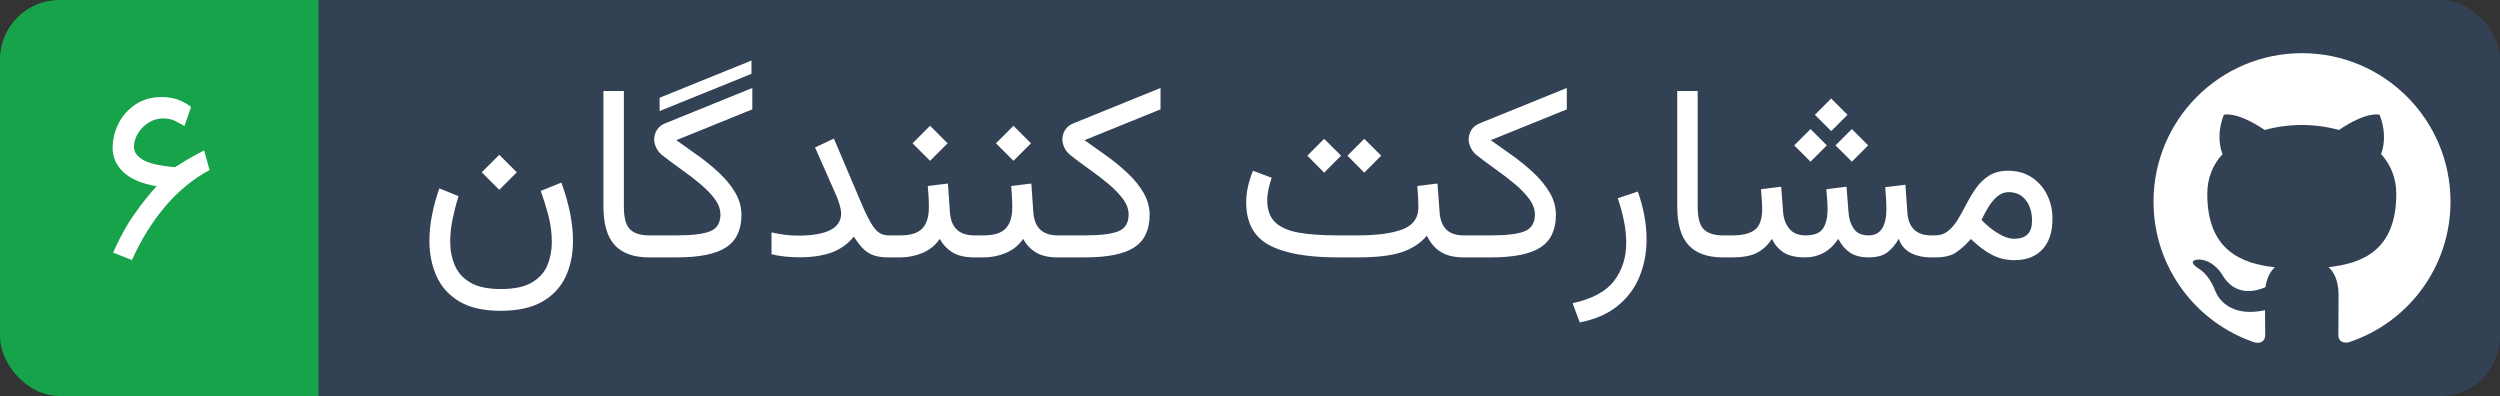 <svg width="126.27" height="20" viewBox="0 0 1262.7 200" xmlns="http://www.w3.org/2000/svg" xmlns:xlink="http://www.w3.org/1999/xlink" role="img" aria-label="مشارکت کنندگان">
  <rect x="0" y="0" width="1262.7" height="200" fill="#333333" stroke="none"/>
  <defs>
  <clipPath id="round-corner-right">
      <rect x="100.852" width="1161.848" height="200" rx="30" ry="30"/>
   </clipPath>
</defs>
<defs>
<clipPath id="round-corner-left">
    <rect width="200.852" height="200" rx="30" ry="30"/>
 </clipPath>
</defs>

  <title>مشارکت کنندگان</title>
  <g>
    <rect fill="#334155" clip-path="url(#round-corner-right)" x="160.852"  width="1101.848" height="200"/>
  <rect fill="#16a34a" clip-path="url(#round-corner-left)" width="160.852" height="200"/>
  
  </g>
  
  <svg x="210.852" fill="white" xmlns="http://www.w3.org/2000/svg" xmlns:xlink="http://www.w3.org/1999/xlink" width="831.848" height="195.312"><path d="M32.47 87.03L41.32 78.18L50.17 87.03L41.32 95.88L32.47 87.03ZM42.05 145.99L42.05 145.99Q52.25 145.99 57.83 142.66Q63.42 139.34 65.64 133.94Q67.87 128.54 67.87 122.37L67.87 122.37Q67.87 115.11 65.92 108.03Q63.96 100.95 62.26 96.43L62.26 96.43L72.69 92.22Q75.56 100.09 77.06 107.51Q78.55 114.92 78.55 121.64L78.55 121.64Q78.55 131.95 74.74 139.95Q70.92 147.94 62.87 152.46Q54.81 156.98 42.05 156.98L42.05 156.98Q28.87 156.98 20.97 152.16Q13.06 147.33 9.55 139.31Q6.04 131.28 6.04 121.70L6.04 121.70Q6.04 115.23 7.39 108.42Q8.73 101.62 11.05 95.15L11.05 95.15L20.75 99.06Q18.98 104.67 17.76 110.59Q16.54 116.51 16.54 122.07L16.54 122.07Q16.54 128.66 18.89 134.09Q21.24 139.52 26.79 142.76Q32.35 145.99 42.05 145.99ZM93.93 104.24L93.93 45.95L104.25 45.95L104.25 104.30Q104.25 112.91 107.42 115.90Q110.60 118.89 117.00 118.89L117.00 118.89L118.53 118.89L118.53 130L117.00 130Q105.35 130 99.64 123.80Q93.93 117.61 93.93 104.24L93.93 104.24ZM168.70 37.29L122.31 56.09L122.31 49.37L168.70 30.57L168.70 37.29ZM169.13 55.23L130.74 70.80Q136.05 74.52 141.78 78.64Q147.52 82.76 152.50 87.43Q157.47 92.10 160.55 97.38Q163.64 102.66 163.64 108.64L163.64 108.64Q163.57 119.99 155.79 125.00Q148.01 130 130.98 130L130.98 130L116.09 130L116.09 118.89L130.92 118.89Q142.76 118.89 147.89 116.79Q153.02 114.68 153.02 108.39L153.02 108.39Q153.02 104.37 150.18 100.52Q147.34 96.67 142.85 92.92Q138.37 89.17 133.24 85.54Q128.11 81.90 123.60 78.36L123.60 78.36Q121.64 76.78 120.61 74.64Q119.57 72.50 119.57 70.37L119.57 70.37Q119.57 67.87 120.94 65.64Q122.31 63.41 125.24 62.25L125.24 62.25L169.13 44.43L169.13 55.23ZM213.99 107.78L213.99 107.78Q213.99 106.20 213.29 103.66Q212.59 101.13 211.61 98.93L211.61 98.93L200.81 74.46L210.33 70.00L224.18 102.60Q226.99 109.19 229.10 112.73Q231.20 116.27 233.25 117.58Q235.29 118.89 237.92 118.89L237.92 118.89L240.48 118.89L240.48 130L237.92 130Q233.09 130 230.07 128.84Q227.05 127.68 224.85 125.36Q222.66 123.04 220.40 119.50L220.40 119.50Q216.13 124.87 209.50 127.41Q202.88 129.94 192.99 129.94L192.99 129.94Q188.72 129.94 185.30 129.54Q181.88 129.15 178.83 128.41L178.83 128.41L178.83 117.37Q185.85 119.01 192.08 119.01L192.08 119.01Q213.99 119.01 213.99 107.78ZM257.75 93.93L257.75 93.93L267.94 92.71L268.92 106.99Q269.65 118.89 281.31 118.89L281.31 118.89L282.59 118.89L282.59 130L281.19 130Q274.41 130 270.36 127.56Q266.30 125.12 263.79 120.66L263.79 120.66Q260.50 125.48 255.13 127.74Q249.76 130 243.90 130L243.90 130L238.04 130L238.04 118.89L243.90 118.89Q251.65 118.89 254.97 115.41Q258.30 111.93 258.30 104.73L258.30 104.73Q258.30 101.80 258.15 99.18Q258.00 96.55 257.75 93.93ZM250.06 72.38L258.91 63.53L267.76 72.38L258.91 81.23L250.06 72.38ZM299.87 93.93L299.87 93.93L310.06 92.71L311.04 106.99Q311.77 118.89 323.43 118.89L323.43 118.89L324.71 118.89L324.71 130L323.30 130Q316.53 130 312.47 127.56Q308.41 125.12 305.91 120.66L305.91 120.66Q302.61 125.48 297.24 127.74Q291.87 130 286.01 130L286.01 130L280.15 130L280.15 118.89L286.01 118.89Q293.76 118.89 297.09 115.41Q300.42 111.93 300.42 104.73L300.42 104.73Q300.42 101.80 300.26 99.18Q300.11 96.55 299.87 93.93ZM292.18 72.38L301.03 63.53L309.88 72.38L301.03 81.23L292.18 72.38ZM375.31 55.23L336.91 70.80Q342.22 74.52 347.96 78.64Q353.70 82.76 358.67 87.43Q363.65 92.10 366.73 97.38Q369.81 102.66 369.81 108.64L369.81 108.64Q369.75 119.99 361.97 125.00Q354.19 130 337.16 130L337.16 130L322.27 130L322.27 118.89L337.10 118.89Q348.94 118.89 354.06 116.79Q359.19 114.68 359.19 108.39L359.19 108.39Q359.19 104.37 356.35 100.52Q353.52 96.67 349.03 92.92Q344.54 89.17 339.42 85.54Q334.29 81.90 329.77 78.36L329.77 78.36Q327.82 76.78 326.78 74.64Q325.74 72.50 325.74 70.37L325.74 70.37Q325.74 67.87 327.12 65.64Q328.49 63.41 331.42 62.25L331.42 62.25L375.31 44.43L375.31 55.23ZM469.73 78.61L478.21 70.12L486.76 78.61L478.21 87.21L469.73 78.61ZM449.46 78.61L457.95 70.12L466.49 78.61L457.95 87.21L449.46 78.61ZM505.00 93.93L505.00 93.93L515.20 92.71L516.24 106.99Q516.60 112.79 519.56 115.84Q522.52 118.89 528.44 118.89L528.44 118.89L529.91 118.89L529.91 130L528.44 130Q521.55 130 517.12 127.41Q512.70 124.81 509.83 119.07L509.83 119.07Q504.76 124.93 496.86 127.47Q488.95 130 474.91 130L474.91 130L464.72 130Q441.71 130 430.15 123.77Q418.58 117.55 418.58 102.23L418.58 102.23Q418.58 98.02 419.53 93.99Q420.47 89.96 422.00 86.24L422.00 86.24L431.46 89.78Q430.48 92.46 429.84 95.52Q429.20 98.57 429.20 101.31L429.20 101.31Q429.26 108.45 433.23 112.27Q437.19 116.08 445.07 117.49Q452.94 118.89 464.72 118.89L464.72 118.89L474.91 118.89Q489.50 118.89 497.53 115.84Q505.55 112.79 505.55 104.73L505.55 104.73Q505.55 102.23 505.40 99.36Q505.25 96.49 505.00 93.93ZM580.51 55.23L542.11 70.80Q547.42 74.52 553.16 78.64Q558.90 82.76 563.87 87.43Q568.85 92.10 571.93 97.38Q575.01 102.66 575.01 108.64L575.01 108.64Q574.95 119.99 567.17 125.00Q559.39 130 542.36 130L542.36 130L527.47 130L527.47 118.89L542.30 118.89Q554.14 118.89 559.27 116.79Q564.39 114.68 564.39 108.39L564.39 108.39Q564.39 104.37 561.55 100.52Q558.72 96.67 554.23 92.92Q549.74 89.17 544.62 85.54Q539.49 81.90 534.97 78.36L534.97 78.36Q533.02 76.78 531.98 74.64Q530.94 72.50 530.94 70.37L530.94 70.37Q530.94 67.87 532.32 65.64Q533.69 63.41 536.62 62.25L536.62 62.25L580.51 44.43L580.51 55.23ZM587.04 162.84L587.04 162.84L583.44 153.13Q598.33 149.90 604.43 141.81Q610.53 133.72 610.53 122.68L610.53 122.68Q610.53 117.49 609.41 111.78Q608.28 106.07 606.26 100.15L606.26 100.15L616.39 96.74Q620.79 109.25 620.79 120.84L620.79 120.84Q620.79 131.04 617.22 139.74Q613.65 148.43 606.17 154.51Q598.69 160.58 587.04 162.84ZM636.29 104.24L636.29 45.95L646.61 45.95L646.61 104.30Q646.61 112.91 649.78 115.90Q652.95 118.89 659.36 118.89L659.36 118.89L660.89 118.89L660.89 130L659.36 130Q647.71 130 642.00 123.80Q636.29 117.61 636.29 104.24L636.29 104.24ZM705.81 57.98L714.05 49.74L722.29 57.98L714.05 66.22L705.81 57.98ZM716.25 73.42L724.49 65.18L732.73 73.42L724.49 81.66L716.25 73.42ZM695.37 73.42L703.61 65.18L711.85 73.42L703.61 81.66L695.37 73.42ZM732.97 130L732.97 130Q727.11 130 723.51 127.56Q719.91 125.12 717.65 120.66L717.65 120.66Q714.23 125.61 710.05 127.80Q705.87 130 700.99 130L700.99 130Q693.97 130 690.16 127.59Q686.34 125.18 684.08 120.66L684.08 120.66Q681.21 125.18 676.76 127.59Q672.30 130 664.06 130L664.06 130L658.45 130L658.45 118.89L664.18 118.89Q672.00 118.89 675.60 115.99Q679.20 113.09 679.20 105.40L679.20 105.40Q679.20 103.82 679.05 101.65Q678.89 99.48 678.59 95.58L678.59 95.58L688.78 94.29L689.76 107.05Q690.12 112.18 692.90 115.53Q695.68 118.89 701.11 118.89L701.11 118.89Q707.58 118.89 709.90 115.41Q712.22 111.93 712.22 105.40L712.22 105.40Q712.22 103.82 712.07 101.62Q711.91 99.42 711.61 95.58L711.61 95.58L721.80 94.29L722.78 107.05Q723.08 111.99 725.40 115.44Q727.72 118.89 732.91 118.89L732.91 118.89Q741.94 118.89 741.94 105.40L741.94 105.40Q741.94 103.21 741.79 100.83Q741.64 98.44 741.33 94.54L741.33 94.54L751.53 93.32L752.50 107.05Q753.23 118.89 764.59 118.89L764.59 118.89L766.42 118.89L766.42 130L764.71 130Q758.30 130 754.03 127.65Q749.76 125.30 748.17 120.60L748.17 120.60Q745.61 125.12 742.28 127.56Q738.95 130 732.97 130ZM806.58 131.40L806.58 131.40Q800.48 131.40 795.32 128.75Q790.16 126.09 784.61 120.72L784.61 120.72Q780.64 125.18 776.98 127.59Q773.32 130 766.66 130L766.66 130L763.98 130L763.98 118.89L766.36 118.89Q770.45 118.89 773.25 116.54Q776.06 114.19 778.26 110.47Q780.46 106.75 782.62 102.56Q784.79 98.38 787.48 94.66Q790.16 90.94 793.98 88.59Q797.79 86.24 803.41 86.24L803.41 86.24Q810.18 86.24 815.22 89.50Q820.25 92.77 823.03 98.26Q825.81 103.75 825.81 110.53L825.81 110.53Q825.81 120.48 820.77 125.94Q815.73 131.40 806.58 131.40ZM803.65 97.04L803.65 97.04Q800.60 97.04 798.10 99.09Q795.59 101.13 793.58 104.37Q791.56 107.60 789.98 111.08L789.98 111.08Q793.64 114.92 797.55 117.37L797.55 117.37Q802.55 120.60 806.46 120.60L806.46 120.60Q815.49 120.60 815.49 111.51L815.49 111.51Q815.49 105.16 812.35 101.10Q809.20 97.04 803.65 97.04Z"/></svg>
  
  <svg x="50" fill="white" xmlns="http://www.w3.org/2000/svg" xmlns:xlink="http://www.w3.org/1999/xlink" width="60.852" height="195.312"><path d="M29.11 94.05L29.11 94.05Q17.94 92.16 12.42 87.03Q6.90 81.90 6.90 74.70L6.90 74.70Q6.90 68.17 9.89 62.31Q12.88 56.45 18.46 52.73Q24.05 49.01 31.74 49.01L31.74 49.01Q36.19 49.01 39.76 50.29Q43.33 51.57 46.51 54.01L46.51 54.01L43.15 63.65Q40.83 62.25 38.33 61.03Q35.83 59.81 32.41 59.81L32.41 59.81Q28.32 59.81 24.96 61.98Q21.61 64.14 19.62 67.47Q17.64 70.80 17.64 74.27L17.64 74.27Q17.64 78.00 22.19 80.71Q26.73 83.43 38.15 84.41L38.15 84.41Q38.45 84.41 38.64 84.28L38.64 84.28Q41.56 82.45 43.67 81.17Q45.78 79.89 47.94 78.70Q50.11 77.51 53.10 75.98L53.10 75.98L55.85 85.87Q42.91 92.89 33.05 104.73Q23.19 116.57 16.66 131.34L16.66 131.34L7.14 127.62Q12.08 116.33 17.94 108.06Q23.80 99.79 29.11 94.05Z"/></svg>

 <svg x="1087.7" role="img" fill="#ffffff" viewBox="0 0 24 24" width="150" height="150" y="25" xmlns="http://www.w3.org/2000/svg"><title>Discord</title><path d="M12 .297c-6.63 0-12 5.373-12 12 0 5.303 3.438 9.8 8.205 11.385.6.113.82-.258.82-.577 0-.285-.01-1.04-.015-2.04-3.338.724-4.042-1.61-4.042-1.61C4.422 18.07 3.633 17.7 3.633 17.7c-1.087-.744.084-.729.084-.729 1.205.084 1.838 1.236 1.838 1.236 1.07 1.835 2.809 1.305 3.495.998.108-.776.417-1.305.76-1.605-2.665-.3-5.466-1.332-5.466-5.93 0-1.31.465-2.38 1.235-3.22-.135-.303-.54-1.523.105-3.176 0 0 1.005-.322 3.3 1.23.96-.267 1.98-.399 3-.405 1.02.006 2.04.138 3 .405 2.28-1.552 3.285-1.23 3.285-1.23.645 1.653.24 2.873.12 3.176.765.84 1.23 1.91 1.23 3.22 0 4.61-2.805 5.625-5.475 5.92.42.36.81 1.096.81 2.22 0 1.606-.015 2.896-.015 3.286 0 .315.21.69.825.57C20.565 22.092 24 17.592 24 12.297c0-6.627-5.373-12-12-12" /></svg>

</svg>